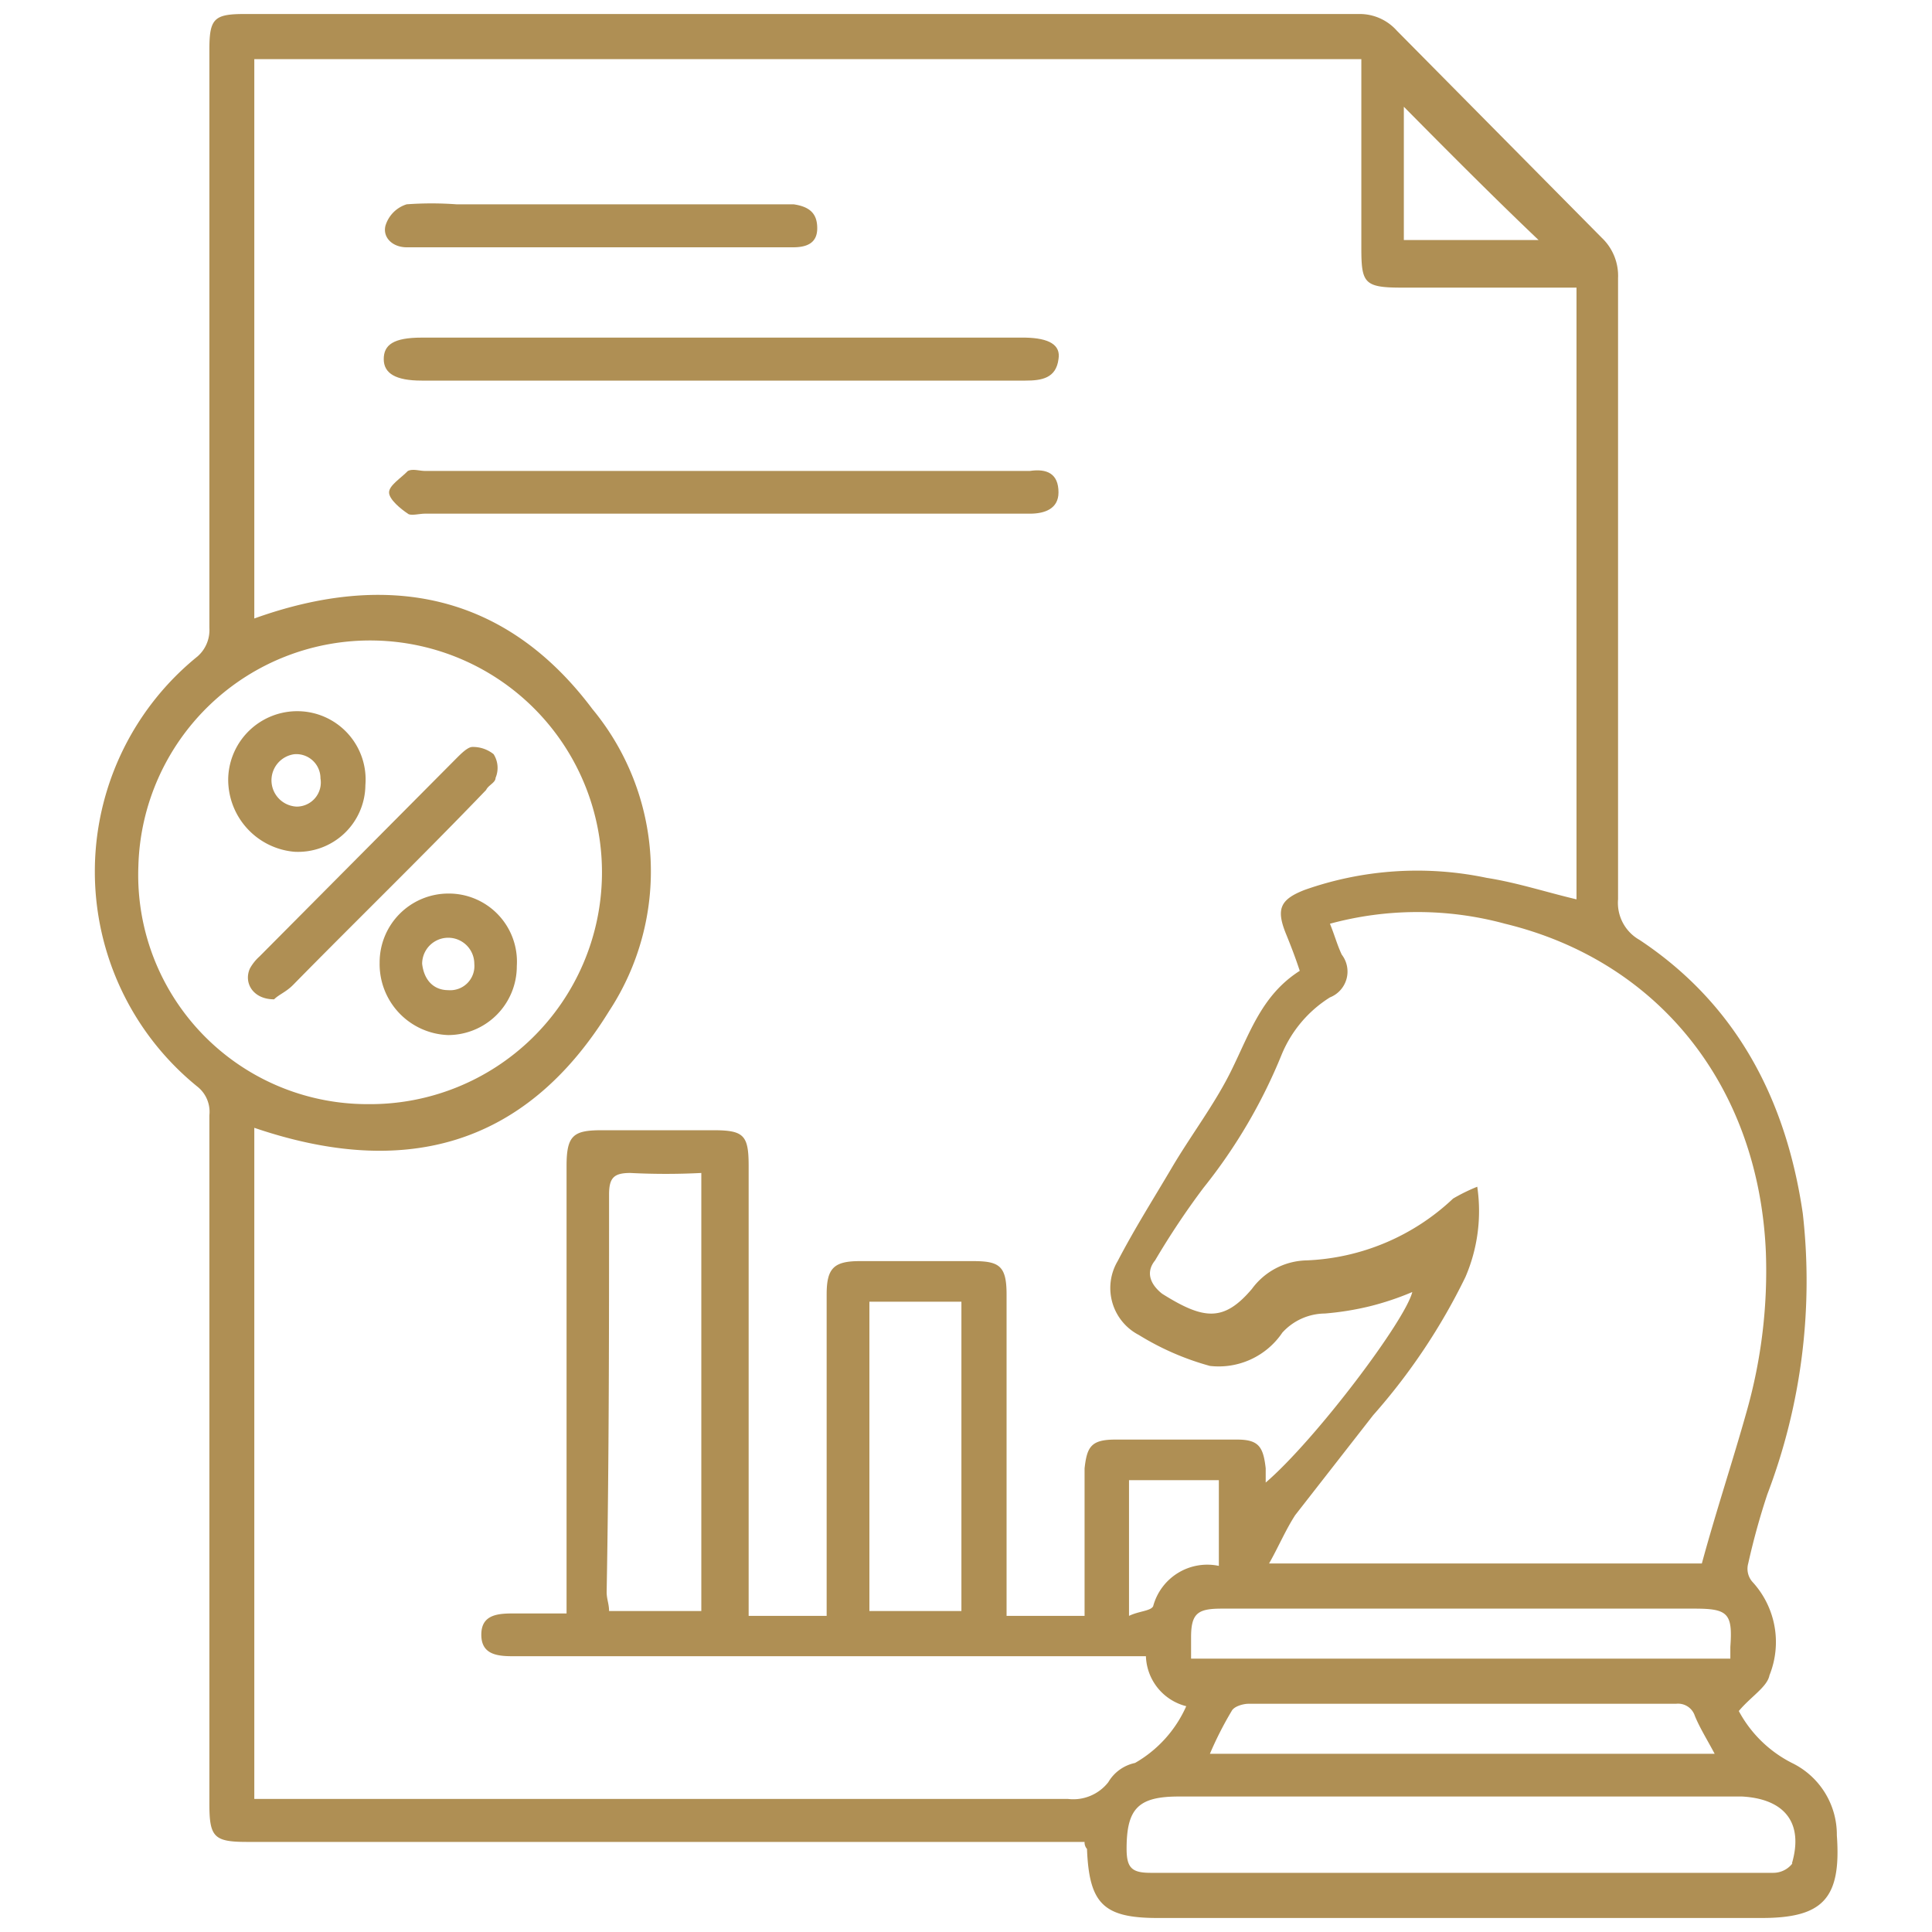<svg id="Layer_1" data-name="Layer 1" xmlns="http://www.w3.org/2000/svg" viewBox="0 0 80 80"><defs><style>.cls-1{fill:#af8f54;}</style></defs><path class="cls-1" d="M76.06,76a3.3,3.3,0,0,0-1.86-3A5.12,5.12,0,0,1,72,70.85c.49-.59,1.18-1,1.27-1.48a3.68,3.68,0,0,0-.68-3.84.82.82,0,0,1-.2-.79,29.64,29.64,0,0,1,.79-2.86,24.82,24.82,0,0,0,1.47-11.63c-.69-4.73-2.75-8.67-6.76-11.33A1.76,1.76,0,0,1,67,37.24V11.52a2.17,2.17,0,0,0-.68-1.68L57.84,1.27A2.06,2.06,0,0,0,56.27.58H10.13C8.86.58,8.67.77,8.67,2.06V26a1.45,1.45,0,0,1-.49,1.18A11.46,11.46,0,0,0,8.18,45a1.33,1.33,0,0,1,.49,1.18V74.69c0,1.38.19,1.58,1.56,1.58H44.91a.4.4,0,0,0,.1.29c.09,2.27.68,2.86,2.93,2.86h25C75.47,79.42,76.25,78.63,76.06,76ZM73.12,51.83a21.3,21.3,0,0,1-.79,6.6c-.58,2.07-1.27,4.14-1.86,6.31H52.55c.39-.69.68-1.38,1.08-2l3.23-4.14a25.39,25.39,0,0,0,3.82-5.72,6.9,6.9,0,0,0,.49-3.74,7.44,7.44,0,0,0-1,.49,9.38,9.38,0,0,1-6.07,2.56,2.88,2.88,0,0,0-2.26,1.18c-1.17,1.38-2,1.28-3.72.2-.49-.39-.69-.89-.29-1.38a32.46,32.46,0,0,1,2-3,22.14,22.14,0,0,0,3.24-5.52,5.08,5.08,0,0,1,2-2.37,1.15,1.15,0,0,0,.49-1.77c-.19-.4-.29-.79-.49-1.28a13.82,13.82,0,0,1,7.25,0C68.71,39.8,72.82,45,73.12,51.83ZM49.32,68.68v-.89c0-1,.29-1.18,1.27-1.18H70.18c1.37,0,1.57.2,1.47,1.58v.49ZM71,72.62H50.1A14.56,14.56,0,0,1,51,70.85c.1-.2.49-.3.69-.3H69.4a.73.73,0,0,1,.78.5C70.38,71.54,70.67,72,71,72.62ZM47.75,66.51c-.1.2-.59.2-1,.4V61.29h3.72v3.55A2.32,2.32,0,0,0,47.75,66.51ZM58.13,4.42c1.76,1.78,3.72,3.75,5.58,5.52H58.13ZM5.73,35.86a9.6,9.6,0,1,1,9.5,9.86A9.49,9.49,0,0,1,5.73,35.86ZM45.89,73.8a1.84,1.84,0,0,1-1.67.69H10.53V46.7c6.07,2.07,11.16.89,14.69-4.83a10.54,10.54,0,0,0-.69-12.51c-3.62-4.83-8.52-5.72-14-3.75V2.45H56.37v7.79c0,1.47.1,1.67,1.66,1.67h7.25V37.24c-1.27-.3-2.45-.69-3.72-.89a14,14,0,0,0-7.54.5c-1,.39-1.18.78-.79,1.77.2.49.4,1,.59,1.58-1.57,1-2.06,2.56-2.84,4.14-.68,1.38-1.66,2.66-2.45,4S47,50.84,46.28,52.22a2.19,2.19,0,0,0,.88,3.06,11.26,11.26,0,0,0,2.94,1.28,3.18,3.18,0,0,0,3-1.38,2.41,2.41,0,0,1,1.76-.79,12,12,0,0,0,1.86-.3,11.74,11.74,0,0,0,1.76-.59c-.29,1.18-4,6.11-6.07,7.89V60.8c-.1-.89-.29-1.19-1.18-1.19H46.18c-1,0-1.17.3-1.27,1.19v6.11H41.68V53.6c0-1.18-.3-1.38-1.38-1.38H35.6c-1.08,0-1.37.3-1.37,1.38V66.91H31V48.28c0-1.28-.2-1.48-1.47-1.48h-4.6c-1.18,0-1.47.2-1.47,1.48V66.81H21.2c-.68,0-1.27.1-1.27.88s.59.89,1.27.89H47.45a2.21,2.21,0,0,0,1.67,2.07A5.08,5.08,0,0,1,47,73,1.69,1.69,0,0,0,45.89,73.8ZM39.81,53.9V66.71H36V53.9ZM25.22,49.46c0-.69.2-.89.88-.89a28.83,28.83,0,0,0,2.94,0V66.71H25.22c0-.3-.1-.49-.1-.79C25.22,60.4,25.22,54.88,25.22,49.46Zm49,27.7a1,1,0,0,1-.79.39H47.65c-.78,0-1-.2-1-1,0-1.67.49-2.16,2.16-2.16H72.14C73.9,74.49,74.69,75.48,74.2,77.16Z"/><path class="cls-1" d="M43.83,20.39c0,.69-.59.88-1.18.88H17.58c-.2,0-.59.1-.69,0-.29-.19-.78-.59-.78-.88s.49-.59.78-.89c.2-.1.49,0,.69,0H42.65C43.34,19.4,43.83,19.6,43.83,20.39Z"/><path class="cls-1" d="M43.83,14.87c-.1.79-.69.89-1.37.89h-25c-1.08,0-1.57-.3-1.57-.89s.4-.89,1.57-.89h25C43.44,14,43.93,14.28,43.83,14.87Z"/><path class="cls-1" d="M33.84,9.45c0,.59-.39.79-1,.79h-16c-.58,0-1-.4-.88-.89a1.33,1.33,0,0,1,.88-.89,14.16,14.16,0,0,1,2.06,0H32.86C33.55,8.56,33.84,8.86,33.84,9.45Z"/><path class="cls-1" d="M20.52,32.21c0,.2-.3.3-.39.5-2.65,2.76-5.39,5.42-8,8.08-.29.29-.58.39-.78.59-.88,0-1.27-.69-1-1.28a1.9,1.9,0,0,1,.39-.49l8.13-8.18c.2-.2.49-.5.69-.5a1.36,1.36,0,0,1,.88.3A1.06,1.06,0,0,1,20.52,32.21Z"/><path class="cls-1" d="M18.56,37a2.85,2.85,0,0,0-2.84,2.86,2.94,2.94,0,0,0,2.84,3A2.85,2.85,0,0,0,21.4,40,2.82,2.82,0,0,0,18.56,37Zm0,4c-.59,0-1-.4-1.08-1.09a1.08,1.08,0,0,1,2.16,0A1,1,0,0,1,18.56,41Z"/><path class="cls-1" d="M12.39,29.45a2.86,2.86,0,0,0-2.94,2.76,3,3,0,0,0,2.74,3.06,2.79,2.79,0,0,0,2.94-2.76A2.83,2.83,0,0,0,12.39,29.45Zm-.1,3.95a1.09,1.09,0,0,1-.1-2.17,1,1,0,0,1,1.08,1A1,1,0,0,1,12.29,33.4Z"/></svg>